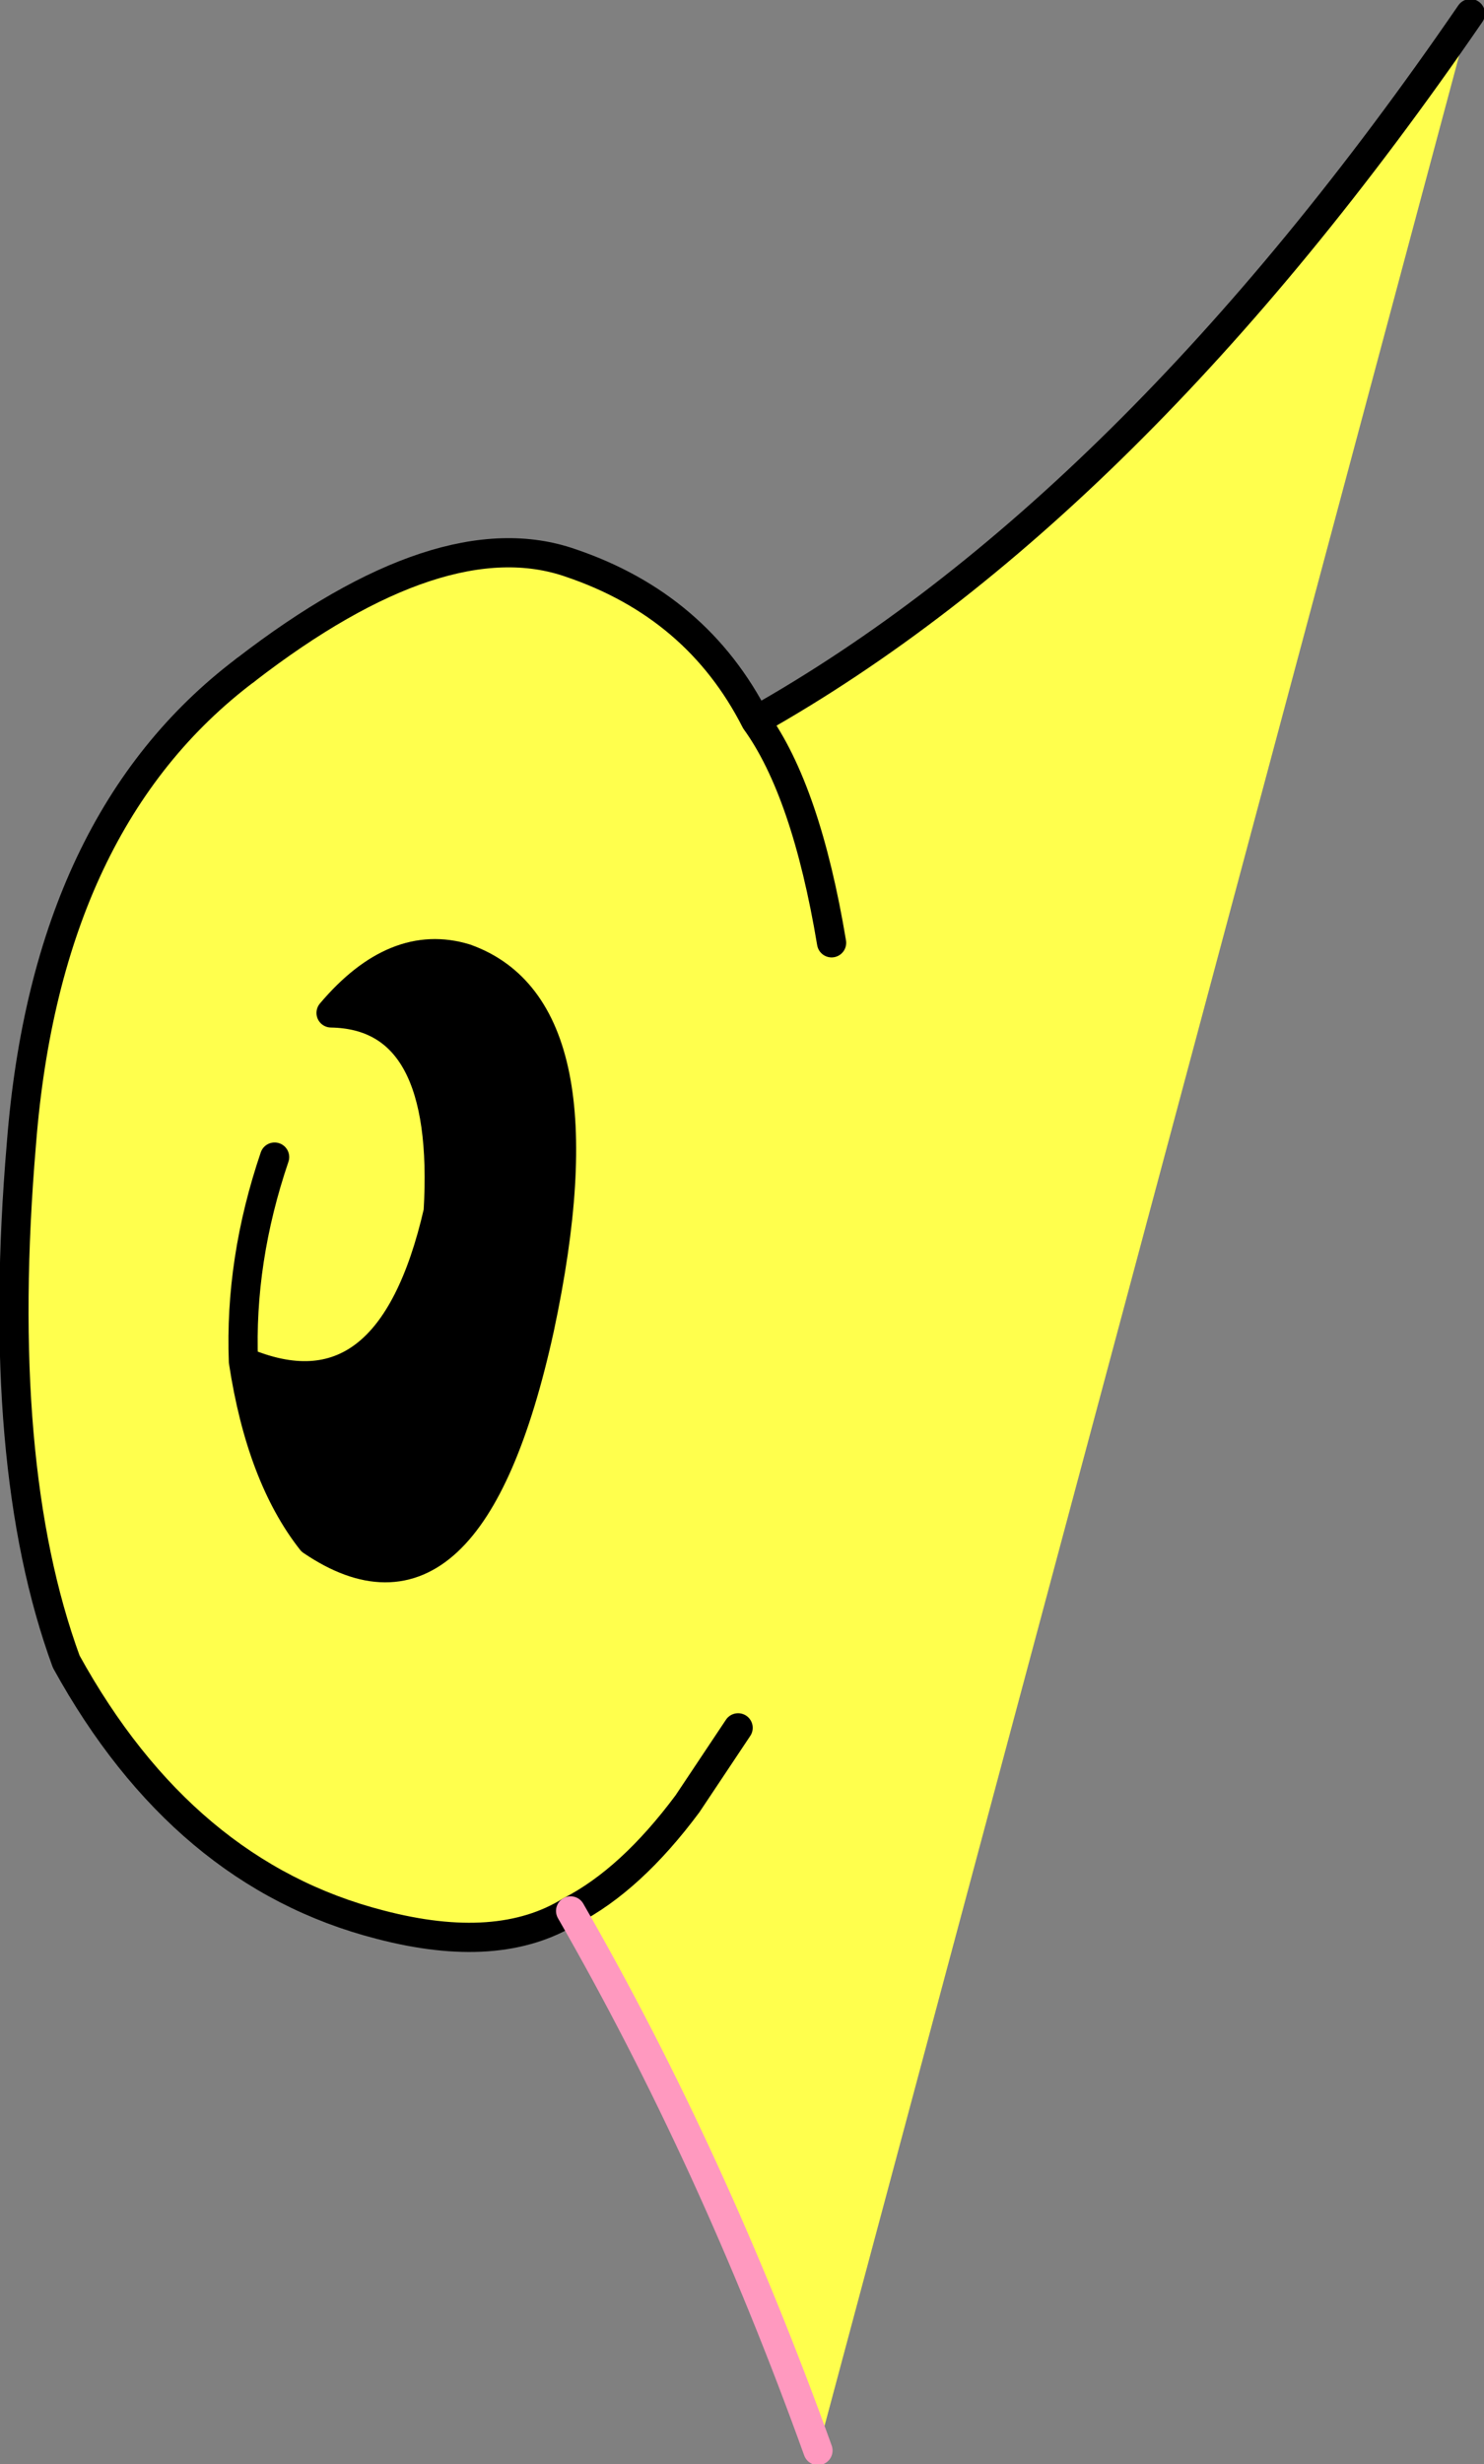 <?xml version="1.0" encoding="UTF-8" standalone="no"?>
<svg xmlns:xlink="http://www.w3.org/1999/xlink" height="63.25px" width="38.1px" xmlns="http://www.w3.org/2000/svg">
  <rect width="100%" height="100%" fill="#808080" stroke="none"/>
  <g transform="matrix(1.0, 0.0, 0.0, 1.0, 56.85, 30.6)">
    <path d="M-50.6 4.35 Q-46.85 5.95 -45.6 0.5 -45.3 -4.55 -48.35 -4.6 -46.7 -6.55 -44.9 -6.0 -41.25 -4.7 -43.0 3.5 -44.8 11.7 -48.85 8.95 -50.15 7.3 -50.6 4.35" fill="#000000" fill-rule="evenodd" stroke="none"/>
    <path d="M-50.55 -13.4 Q-45.5 -17.3 -42.2 -16.15 -38.95 -15.05 -37.45 -12.1 -36.15 -10.3 -35.5 -6.4 -36.15 -10.3 -37.45 -12.1 -27.85 -17.5 -19.1 -30.25 L-35.85 32.3 Q-38.55 24.8 -42.2 18.45 -44.05 19.6 -47.1 18.8 -52.15 17.5 -55.15 12.05 -57.0 7.0 -56.3 -1.25 -55.65 -9.55 -50.55 -13.4 M-37.9 13.75 L-39.2 15.7 Q-40.65 17.65 -42.2 18.45 -40.65 17.65 -39.2 15.7 L-37.9 13.75 M-50.6 4.35 Q-50.15 7.3 -48.85 8.95 -44.8 11.7 -43.0 3.5 -41.25 -4.7 -44.9 -6.0 -46.7 -6.55 -48.35 -4.6 -45.3 -4.55 -45.6 0.5 -46.85 5.95 -50.6 4.35 -50.7 1.75 -49.8 -0.9 -50.7 1.75 -50.6 4.35" fill="#ffff4d" fill-rule="evenodd" stroke="none"/>
    <path d="M-37.45 -12.1 Q-38.95 -15.05 -42.2 -16.15 -45.5 -17.3 -50.55 -13.4 M-37.45 -12.1 Q-36.15 -10.3 -35.5 -6.4 M-19.1 -30.25 Q-27.85 -17.5 -37.45 -12.1" fill="none" stroke="#000000" stroke-linecap="round" stroke-linejoin="round" stroke-width="0.75"/>
    <path d="M-50.55 -13.4 Q-55.65 -9.55 -56.3 -1.25 -57.0 7.0 -55.15 12.05 -52.15 17.5 -47.1 18.8 -44.05 19.6 -42.2 18.45 -40.65 17.65 -39.2 15.7 L-37.9 13.75 M-50.6 4.35 Q-46.85 5.95 -45.6 0.5 -45.3 -4.55 -48.35 -4.6 -46.7 -6.55 -44.9 -6.0 -41.25 -4.7 -43.0 3.5 -44.8 11.7 -48.85 8.95 -50.15 7.3 -50.6 4.35 -50.7 1.75 -49.8 -0.9" fill="none" stroke="#000000" stroke-linecap="round" stroke-linejoin="round" stroke-width="0.75"/>
    <path d="M-42.2 18.45 Q-38.55 24.8 -35.85 32.3" fill="none" stroke="#ff99bf" stroke-linecap="round" stroke-linejoin="round" stroke-width="0.75"/>
  </g>
</svg>

